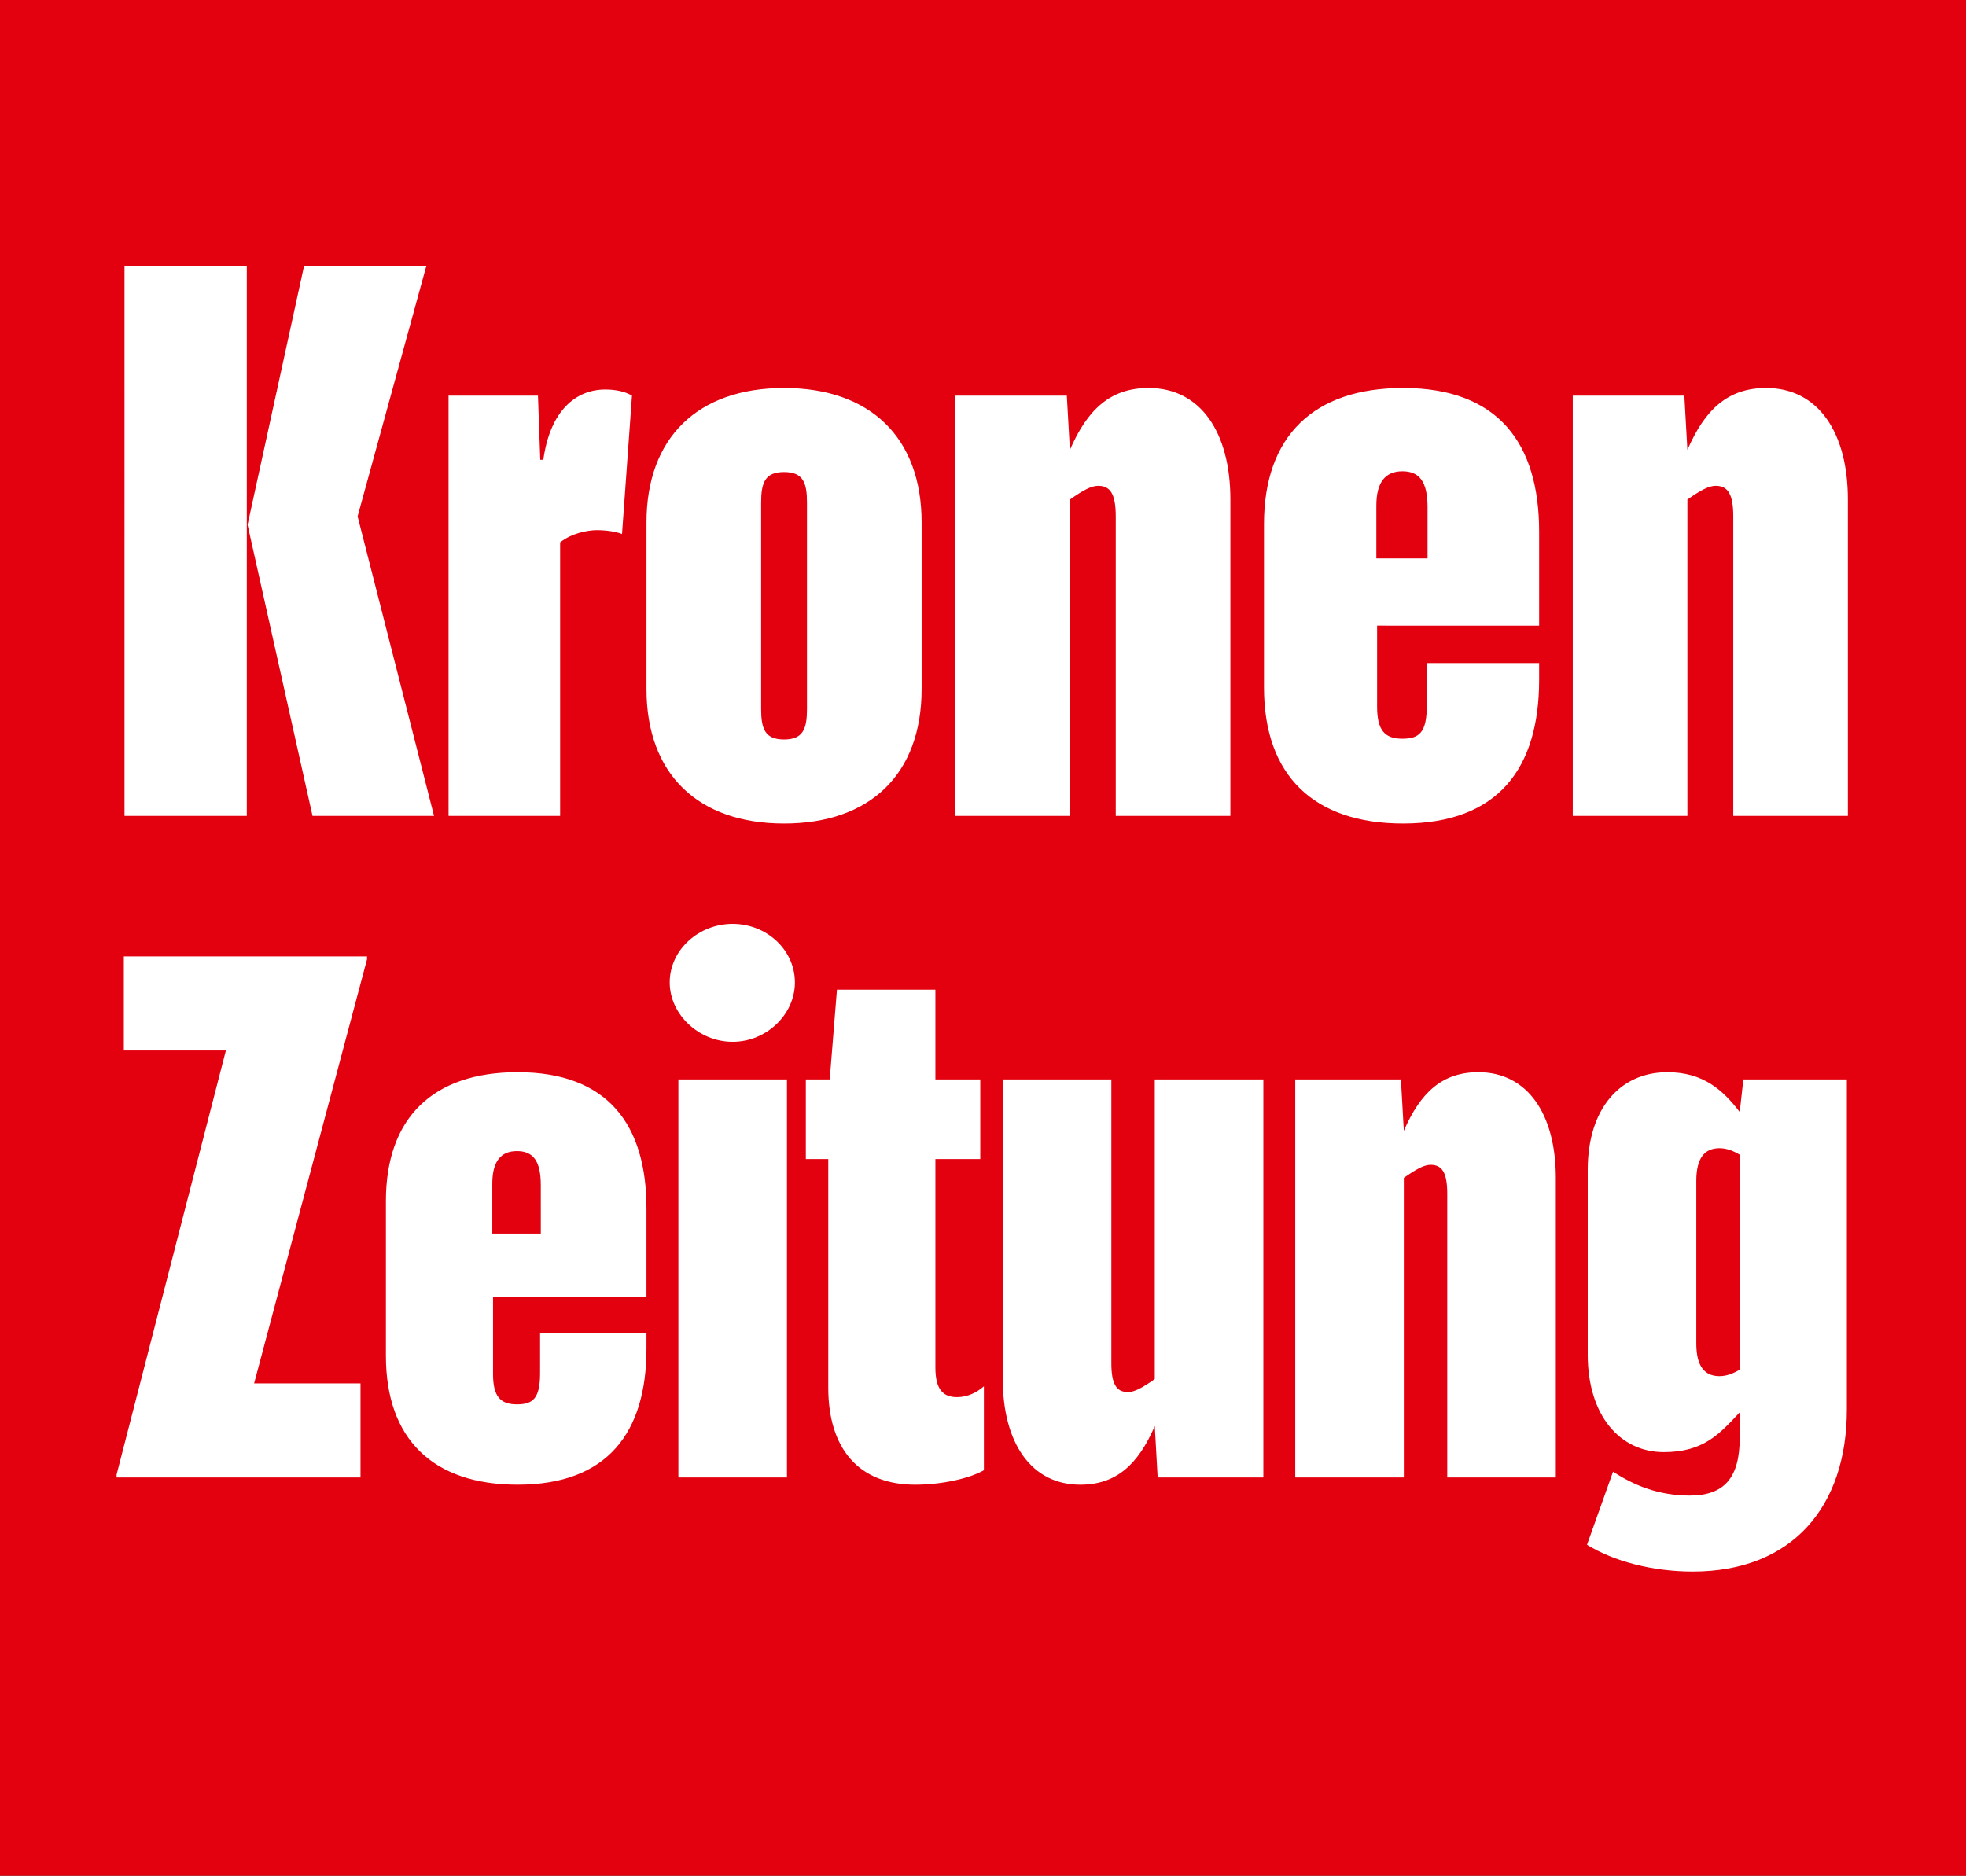 <?xml version="1.0" encoding="UTF-8" standalone="no"?> <svg xmlns:dc="http://purl.org/dc/elements/1.1/" xmlns:cc="http://creativecommons.org/ns#" xmlns:rdf="http://www.w3.org/1999/02/22-rdf-syntax-ns#" xmlns:svg="http://www.w3.org/2000/svg" xmlns="http://www.w3.org/2000/svg" xmlns:sodipodi="http://sodipodi.sourceforge.net/DTD/sodipodi-0.dtd" xmlns:inkscape="http://www.inkscape.org/namespaces/inkscape" inkscape:version="1.0 (4035a4fb49, 2020-05-01)" sodipodi:docname="d9f9354.svg" id="svg12" version="1.1" viewBox="0 0 400 381.703" height="381.703" width="400"><rect x="0" y="0" width="400" height="381.703" fill="#333333" stroke="none"/><defs id="defs16"></defs><!-- Generator: Sketch 55.2 (78181) - https://sketchapp.com --><title id="title2">krone-logo</title><desc id="desc4">Created with Sketch.</desc><polygon transform="scale(0.961)" points="0,0 0,397.219 416.26,397.219 416.26,0 " fill="#e3000f" id="Fill-1" style="fill-rule:evenodd;stroke:none;stroke-width:1"></polygon><path d="M 88.309,166.034 72.759,105.08 86.754,54.076 H 61.875 l -11.506,52.714 13.217,59.244 z m -62.976,0 H 50.213 V 54.076 H 25.333 Z m 88.631,0 v -55.667 c 2.332,-1.867 5.597,-2.489 7.465,-2.489 2.021,0 3.887,0.311 5.13,0.777 l 2.022,-28.144 c -1.555,-0.933 -3.577,-1.244 -5.443,-1.244 -5.909,0 -11.196,4.198 -12.594,14.305 h -0.623 L 109.455,80.512 H 91.261 v 85.523 z m 73.549,-59.711 c 0,-17.26 -10.418,-27.368 -27.988,-27.368 -17.572,0 -27.99,10.107 -27.99,27.368 v 33.899 c 0,17.26 10.418,27.368 27.99,27.368 17.571,0 27.988,-10.107 27.988,-27.368 z m -23.324,37.942 c 0,4.043 -0.777,6.219 -4.664,6.219 -3.888,0 -4.665,-2.177 -4.665,-6.219 v -41.984 c 0,-4.043 0.777,-6.22 4.665,-6.22 3.887,0 4.664,2.177 4.664,6.22 z m 86.143,21.769 v -64.375 c 0,-13.684 -6.064,-22.703 -16.638,-22.703 -7.775,0 -12.439,4.354 -16.016,12.595 L 217.055,80.512 H 194.354 v 85.523 h 23.325 v -64.375 c 2.643,-1.867 4.353,-2.799 5.753,-2.799 2.488,0 3.576,1.71 3.576,6.22 v 60.954 z m 62.819,-38.719 v -19.126 c 0,-17.882 -8.242,-29.234 -27.678,-29.234 -18.193,0 -28.301,9.796 -28.301,27.679 v 33.276 c 0,17.882 10.107,27.679 28.301,27.679 19.436,0 27.678,-11.352 27.678,-29.235 v -3.421 h -22.858 v 8.708 c 0,5.442 -1.556,6.686 -4.976,6.686 -3.578,0 -5.131,-1.71 -5.131,-6.531 v -16.483 z m -22.702,-13.683 h -10.418 v -10.729 c 0,-4.821 1.865,-6.998 5.287,-6.998 3.42,0 5.131,2.021 5.131,7.308 z m 85.521,52.402 v -64.375 c 0,-13.684 -6.064,-22.703 -16.638,-22.703 -7.775,0 -12.439,4.354 -16.017,12.595 L 342.695,80.512 H 319.993 V 166.034 H 343.316 v -64.375 c 2.645,-1.867 4.354,-2.799 5.753,-2.799 2.489,0 3.578,1.71 3.578,6.22 v 60.954 z" id="Fill-2" style="fill:#ffffff;fill-rule:evenodd;stroke:none;stroke-width:0.961"></path><path d="M 73.35,300.659 V 281.515 H 51.702 l 22.974,-86.298 v -0.59 H 25.194 v 19.145 H 45.959 L 23.722,300.071 v 0.588 z m 58.181,-36.669 v -18.114 c 0,-16.936 -7.805,-27.686 -26.212,-27.686 -17.232,0 -26.803,9.277 -26.803,26.212 v 31.515 c 0,16.937 9.572,26.214 26.803,26.214 18.408,0 26.212,-10.75 26.212,-27.686 v -3.24 h -21.648 v 8.247 c 0,5.154 -1.472,6.332 -4.712,6.332 -3.387,0 -4.859,-1.619 -4.859,-6.185 V 263.99 Z m -21.501,-12.959 h -9.867 v -10.162 c 0,-4.565 1.768,-6.627 5.007,-6.627 3.24,0 4.859,1.914 4.859,6.921 z m 51.703,-51.102 c 0,-6.628 -5.744,-11.929 -12.665,-11.929 -6.922,0 -12.812,5.301 -12.812,11.929 0,6.479 5.891,12.075 12.812,12.075 6.921,0 12.665,-5.596 12.665,-12.075 z m -23.71,100.73 h 22.09 V 219.663 h -22.09 z m 62.159,-18.556 c -1.326,1.178 -3.24,2.209 -5.449,2.209 -2.798,0 -4.418,-1.473 -4.418,-6.038 v -42.414 h 9.131 V 219.663 h -9.131 v -18.262 h -20.029 l -1.471,18.262 h -4.86 v 16.199 h 4.565 v 46.537 c 0,12.37 6.186,19.734 17.672,19.734 5.596,0 11.192,-1.326 13.991,-2.945 z m 56.858,18.556 V 219.663 h -22.091 v 60.969 c -2.504,1.767 -4.124,2.65 -5.449,2.65 -2.357,0 -3.387,-1.619 -3.387,-5.891 V 219.663 h -22.09 v 60.969 c 0,12.96 5.743,21.501 15.757,21.501 7.364,0 11.782,-4.123 15.169,-11.929 l 0.589,10.456 z m 59.507,0 v -60.968 c 0,-12.961 -5.744,-21.501 -15.758,-21.501 -7.363,0 -11.782,4.122 -15.168,11.927 l -0.589,-10.455 h -21.501 v 80.996 h 22.09 v -60.968 c 2.503,-1.767 4.124,-2.651 5.449,-2.651 2.357,0 3.387,1.619 3.387,5.891 v 57.728 z m 37.417,-8.099 c 0,8.099 -3.093,11.781 -10.162,11.781 -6.332,0 -11.339,-2.061 -15.61,-4.86 l -5.301,14.875 c 5.449,3.385 13.401,5.449 21.501,5.449 20.323,0 31.369,-13.255 31.369,-32.989 V 219.663 h -21.06 l -0.736,6.626 c -3.387,-4.416 -7.364,-8.098 -14.726,-8.098 -9.574,0 -16.2,7.363 -16.2,19.88 v 37.553 c 0,12.518 6.627,19.882 15.462,19.882 8.101,0 11.34,-3.682 15.464,-8.1 z m 0,-13.843 c -1.473,0.883 -2.798,1.325 -4.124,1.325 -2.944,0 -4.711,-1.914 -4.711,-6.628 v -33.135 c 0,-4.712 1.767,-6.627 4.711,-6.627 1.326,0 2.651,0.441 4.124,1.325 z" id="Fill-4" style="fill:#ffffff;fill-rule:evenodd;stroke:none;stroke-width:0.961"></path></svg> 